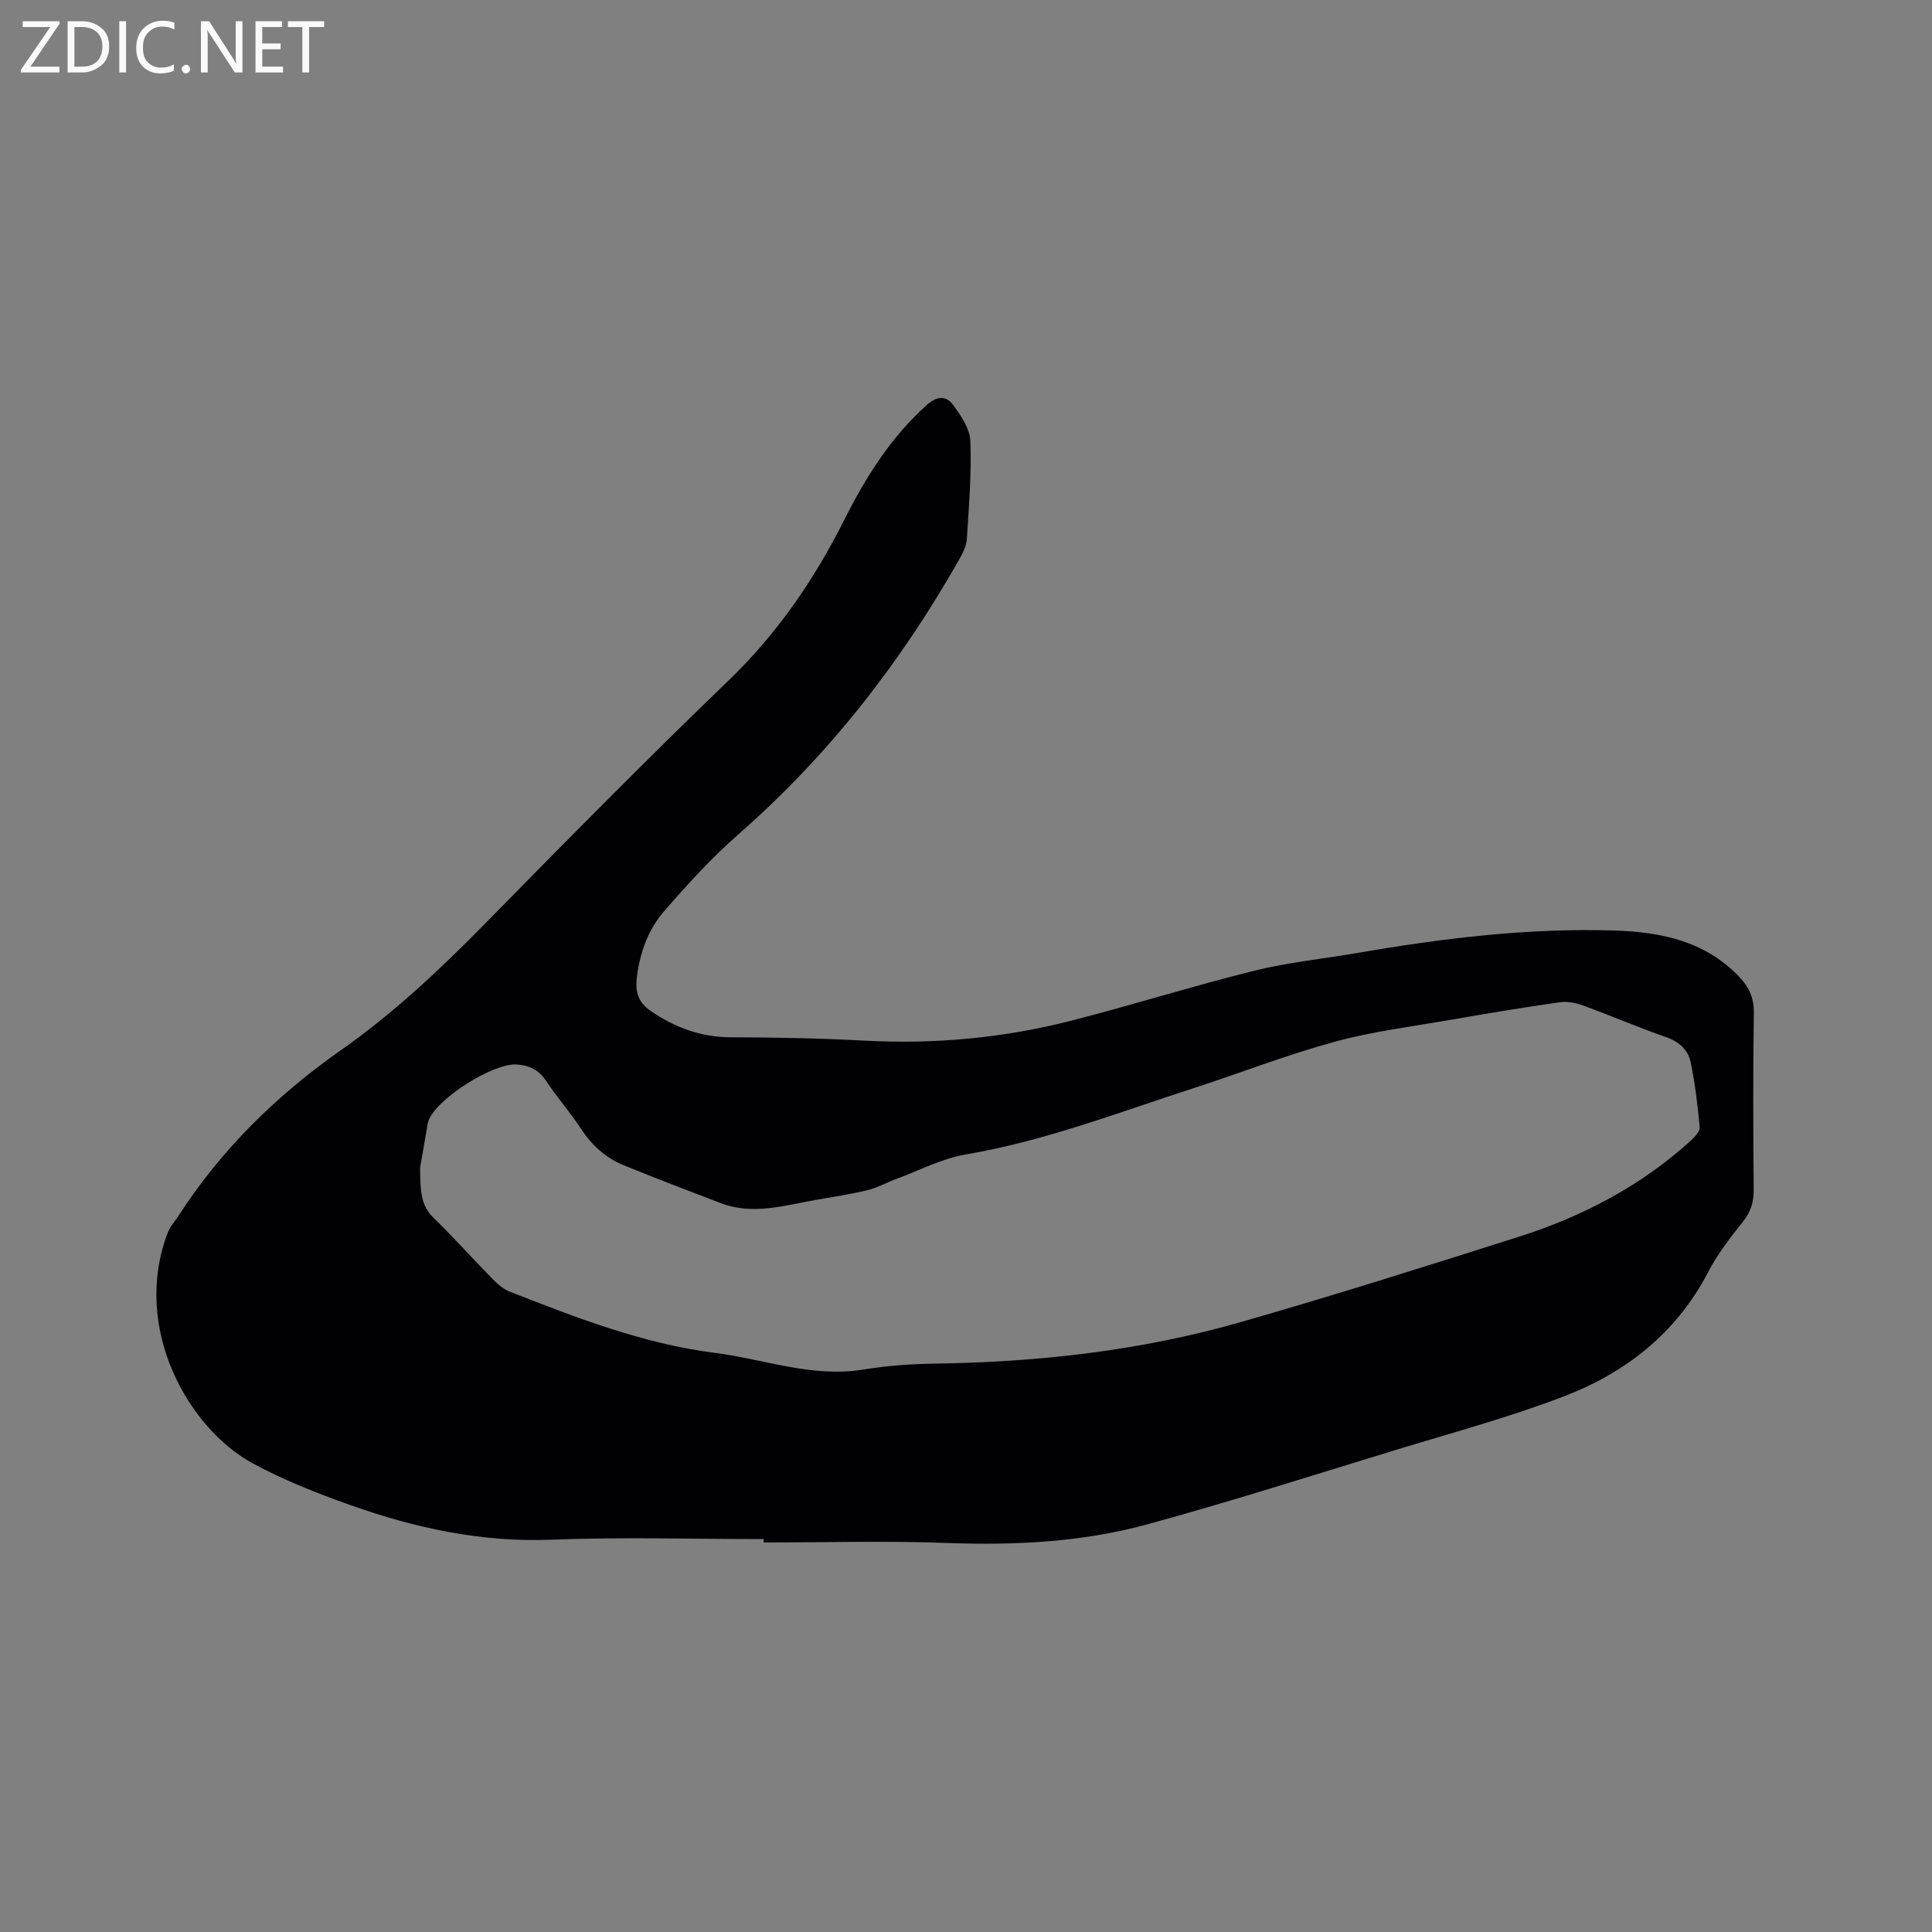 <svg enable-background="new 0 0 400 400" viewBox="0 0 400 400" xmlns="http://www.w3.org/2000/svg"><rect x="0" y="0" width="400" height="400" fill="#808080" stroke="none"/><path d="m158.13 318.65c-14.63 0-29.28-.45-43.9.13-14.5.57-28.23-2.39-41.67-7.16-6.96-2.47-13.93-5.21-20.39-8.74-13.08-7.15-24.99-27.84-17.44-47.67.48-1.25 1.46-2.31 2.2-3.46 8.86-13.7 20.22-24.89 33.56-34.25 10.95-7.69 20.68-16.83 30.06-26.4 16.56-16.88 33.17-33.72 50.2-50.12 10.1-9.72 17.8-20.91 24.03-33.31 4.44-8.85 9.65-17.15 17.14-23.86 2.11-1.89 4.02-1.87 5.41.02 1.63 2.22 3.47 4.92 3.57 7.48.26 6.73-.3 13.51-.72 20.26-.09 1.4-.79 2.86-1.51 4.12-12.15 21.47-27.09 40.67-45.73 56.99-5.55 4.86-10.58 10.38-15.43 15.96-3.37 3.88-5.09 8.74-5.68 13.94-.32 2.87.35 5 2.92 6.75 5.05 3.45 10.4 5.41 16.61 5.43 9.2.02 18.41.2 27.59.69 14.51.78 28.81-.53 42.85-4.13 12.71-3.26 25.24-7.2 37.97-10.36 6.96-1.73 14.18-2.44 21.27-3.66 17.57-3.03 35.22-5.2 53.1-4.65 9.64.3 18.75 2.13 25.84 9.47 2.07 2.14 3.18 4.42 3.13 7.59-.18 12.19-.13 24.39-.03 36.58.02 2.57-.58 4.61-2.23 6.66-2.64 3.3-5.27 6.72-7.21 10.45-6.58 12.62-17.07 20.83-29.95 25.74-11.44 4.37-23.33 7.58-35.06 11.16-17 5.2-33.95 10.61-51.1 15.3-13.56 3.71-27.52 4.37-41.6 3.85-12.59-.46-25.21-.1-37.82-.1.02-.22.02-.46.02-.7zm-71.15-76.91c.03 4.74.12 7.79 2.72 10.33 4.24 4.14 8.2 8.57 12.35 12.8 1 1.02 2.19 2.04 3.5 2.55 13.79 5.41 27.59 10.79 42.46 12.68 10.22 1.3 20.12 5.18 30.73 3.45 4.9-.8 9.91-1.16 14.88-1.23 21.39-.31 42.53-2.66 63.1-8.55 19.33-5.53 38.51-11.6 57.67-17.69 13.25-4.21 25.41-10.56 35.76-20.01.79-.72 1.83-1.86 1.75-2.71-.42-4.5-.94-9.02-1.87-13.45-.53-2.55-2.38-4.24-5.08-5.18-5.78-2.01-11.41-4.44-17.15-6.54-1.5-.55-3.27-.91-4.83-.69-7.44 1.06-14.86 2.29-22.27 3.58-8.13 1.42-16.38 2.43-24.32 4.59-9.99 2.73-19.68 6.52-29.55 9.72-15.49 5.02-30.71 10.89-46.9 13.63-4.9.83-9.52 3.28-14.26 5.03-2.05.76-4.01 1.86-6.11 2.37-3.49.85-7.06 1.38-10.61 2-6.54 1.14-13.06 3.22-19.71.68-6.72-2.56-13.44-5.12-20.09-7.84-3.7-1.51-6.57-4.08-8.81-7.49-2.26-3.45-5.02-6.58-7.3-10.02-1.51-2.27-3.44-3.18-6.04-3.36-4.84-.34-16.51 6.99-18.27 11.6-.08.2-.14.4-.17.61-.61 3.55-1.23 7.09-1.58 9.14z" fill="#010104"/><g fill="#fbfafa"><path d="m12.4 4.8-6.1 9h6v1.2h-8v-.5l6.1-8.9h-5.7v-1.2h7.6v.4z"/><path d="m14 15v-10.6h3c1.6 0 2.9.5 4 1.4s1.6 2.2 1.6 3.8-.5 3-1.6 3.9-2.4 1.5-4 1.5zm1.4-9.4v8.2h1.6c1.3 0 2.4-.4 3.1-1.1s1.1-1.8 1.1-3.1-.4-2.3-1.2-3-1.8-1-3.1-1z"/><path d="m26.1 4.4v10.6h-1.4v-10.6z"/><path d="m36.1 14.6c-.8.4-1.8.6-2.9.6-1.5 0-2.7-.5-3.6-1.4s-1.4-2.2-1.4-3.8c0-1.7.5-3.1 1.5-4.1s2.3-1.6 3.9-1.6c1 0 1.8.1 2.5.4v1.4c-.8-.4-1.6-.6-2.5-.6-1.2 0-2.1.4-2.9 1.2s-1.1 1.8-1.1 3.2c0 1.3.3 2.3 1 3s1.6 1.1 2.7 1.1c1 0 2-.2 2.7-.7v1.3z"/><path d="m37.6 14.3c0-.2.1-.5.3-.6s.4-.3.6-.3c.3 0 .5.1.6.3s.3.4.3.6-.1.4-.3.6-.4.3-.6.3c-.3 0-.5-.1-.6-.3s-.3-.4-.3-.6z"/><path d="m50.2 15h-1.6l-5.3-8.2c-.2-.2-.3-.5-.4-.7 0 .2.1.7.1 1.5v7.4h-1.4v-10.6h1.7l5.2 8.1c.2.4.4.6.4.7 0-.3-.1-.8-.1-1.5v-7.3h1.4z"/><path d="m58.6 15h-5.7v-10.6h5.5v1.2h-4.1v3.4h3.8v1.2h-3.8v3.6h4.3z"/><path d="m67.1 5.6h-3.1v9.4h-1.4v-9.4h-3v-1.2h7.5z"/></g></svg>